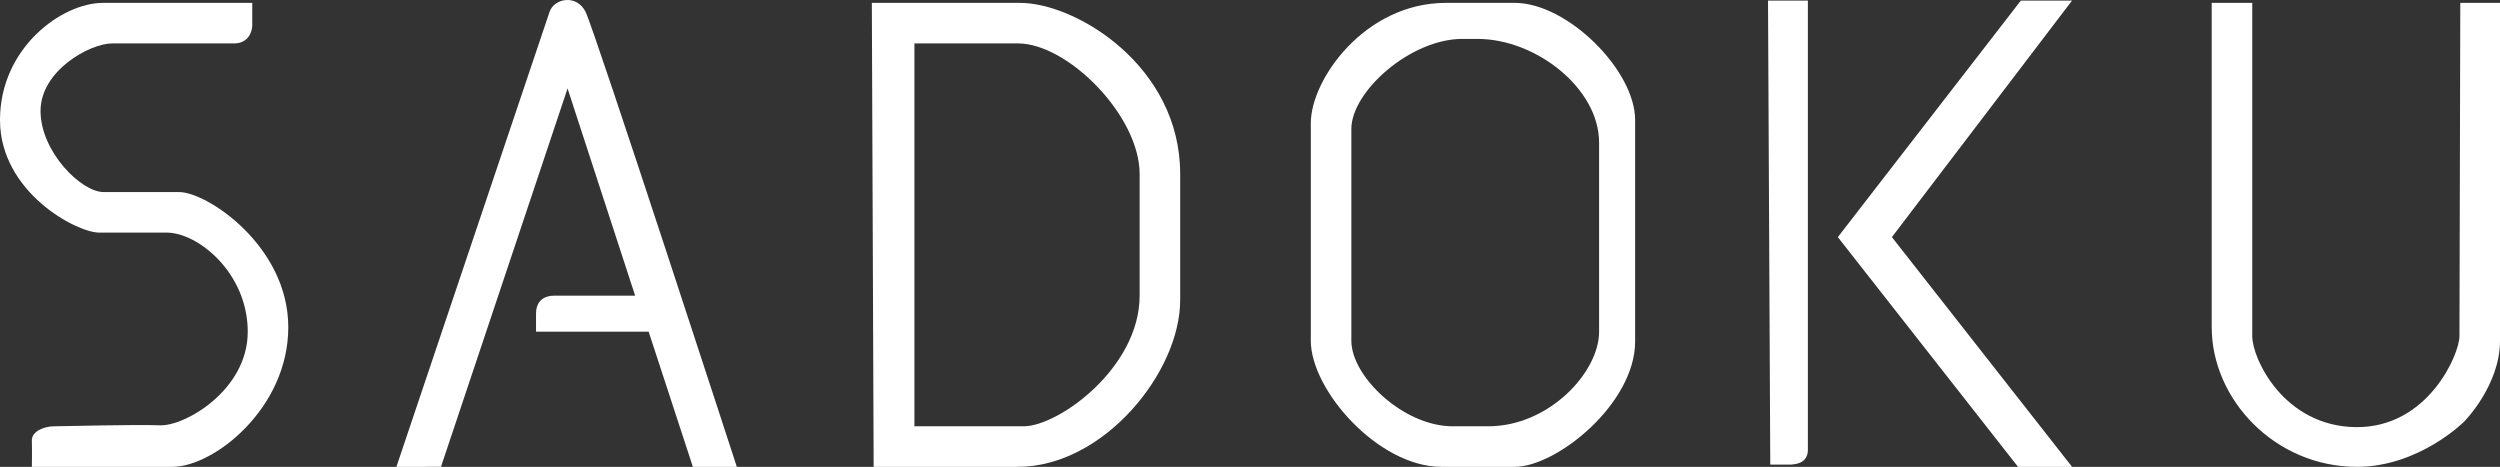 <?xml version="1.0" encoding="utf-8"?>
<!-- Generator: Adobe Illustrator 26.2.1, SVG Export Plug-In . SVG Version: 6.00 Build 0)  -->
<svg version="1.1" id="レイヤー_2" xmlns="http://www.w3.org/2000/svg" xmlns:xlink="http://www.w3.org/1999/xlink" x="0px"
	 y="0px" width="555px" height="103.638px" viewBox="0 0 555 103.638" style="enable-background:new 0 0 555 103.638;"
	 xml:space="preserve">
<rect x="0" y="0" width="555" height="103.638" fill="#333333" stroke="none"/>
<style type="text/css">
	.st0{fill:#FFFFFF;}
</style>
<path class="st0" d="M392.5,0.138h8.848V99.65c0,0,0.152,1.488-0.848,2.488s-3,1-3,1H393L392.5,0.138z"/>
<polygon class="st0" points="448.621,0.138 459.987,0.138 420,52.638 460,103.638 448,103.638 408,52.638 "/>
<path class="st0" d="M491,0.638c0,0,0,57.369,0,72c0,16,14,31,32.253,31c13.747,0,23.747-10,23.747-10s8-8,8-18s0-75,0-75h-8.815
	c0,0-0.185,70-0.185,74s-7,20.368-23,20.184s-23-15.184-23-20.184s0-74,0-74H491z"/>
<path class="st0" d="M336.272,0.638c-11.728,0,2.728,0-15.272,0s-30,17-30,26.694c0,6.694,0,37.306,0,48.306s15,28,29,28
	c12.268,0,7,0,16.272,0c9.272,0,26.728-14,26.728-27.826s0-49.174,0-49.174C363,15.638,348,0.638,336.272,0.638z M355,73.638
	c0,9-11.116,21-24.621,21c-7,0,0,0-7.872,0c-10.899,0-22.507-11-22.507-19s0-38.602,0-47c0-8.398,13.21-20,24.605-20
	c1.413,0,2.526,0,3.395,0c13,0,27,11,27,23C355,41.638,355,64.638,355,73.638z"/>
<path class="st0" d="M226.438,0.638c-12.438,0-32.89,0-32.89,0l0.402,103c0,0,13.92,0,31.985,0c19.065,0,36.065-21,36.065-37
	s0-4.082,0-28.041S238.876,0.638,226.438,0.638z M253,65.638c0,16-18,29-25.758,29s-24.242,0-24.242,0v-85c0,0,18.551,0,23,0
	c11,0,27,16,27,29C253,54.638,253,49.638,253,65.638z"/>
<path class="st0" d="M88,103.638c0,0,33-98,34-101s6-4,8,0s33.575,101,33.575,101h-9.756l-9.818-30h-25v-4c0,0,0,3,0,0s2-4,4-4
	s18,0,18,0l-15-46l-28.105,84H88z"/>
<path class="st0" d="M56,0.638c0,0,0,3.471,0,5s-1,4-4,4s-22.253,0-27.127,0S9,15.638,9,24.638s9,18,14,18s10.519,0,16.759,0
	s24.241,12,24.241,30s-16.499,31-25.749,31s-31.18,0-31.18,0s0.07-3.597,0-5.799C7,95.638,10,94.638,12,94.638
	s18.069-0.437,23.535-0.218C41,94.638,55,86.638,55,73.638s-11-22-18-22s-11,0-15,0c-5,0-22-9-22-25s13.723-26,22.862-26
	S56,0.638,56,0.638z"/>
</svg>
